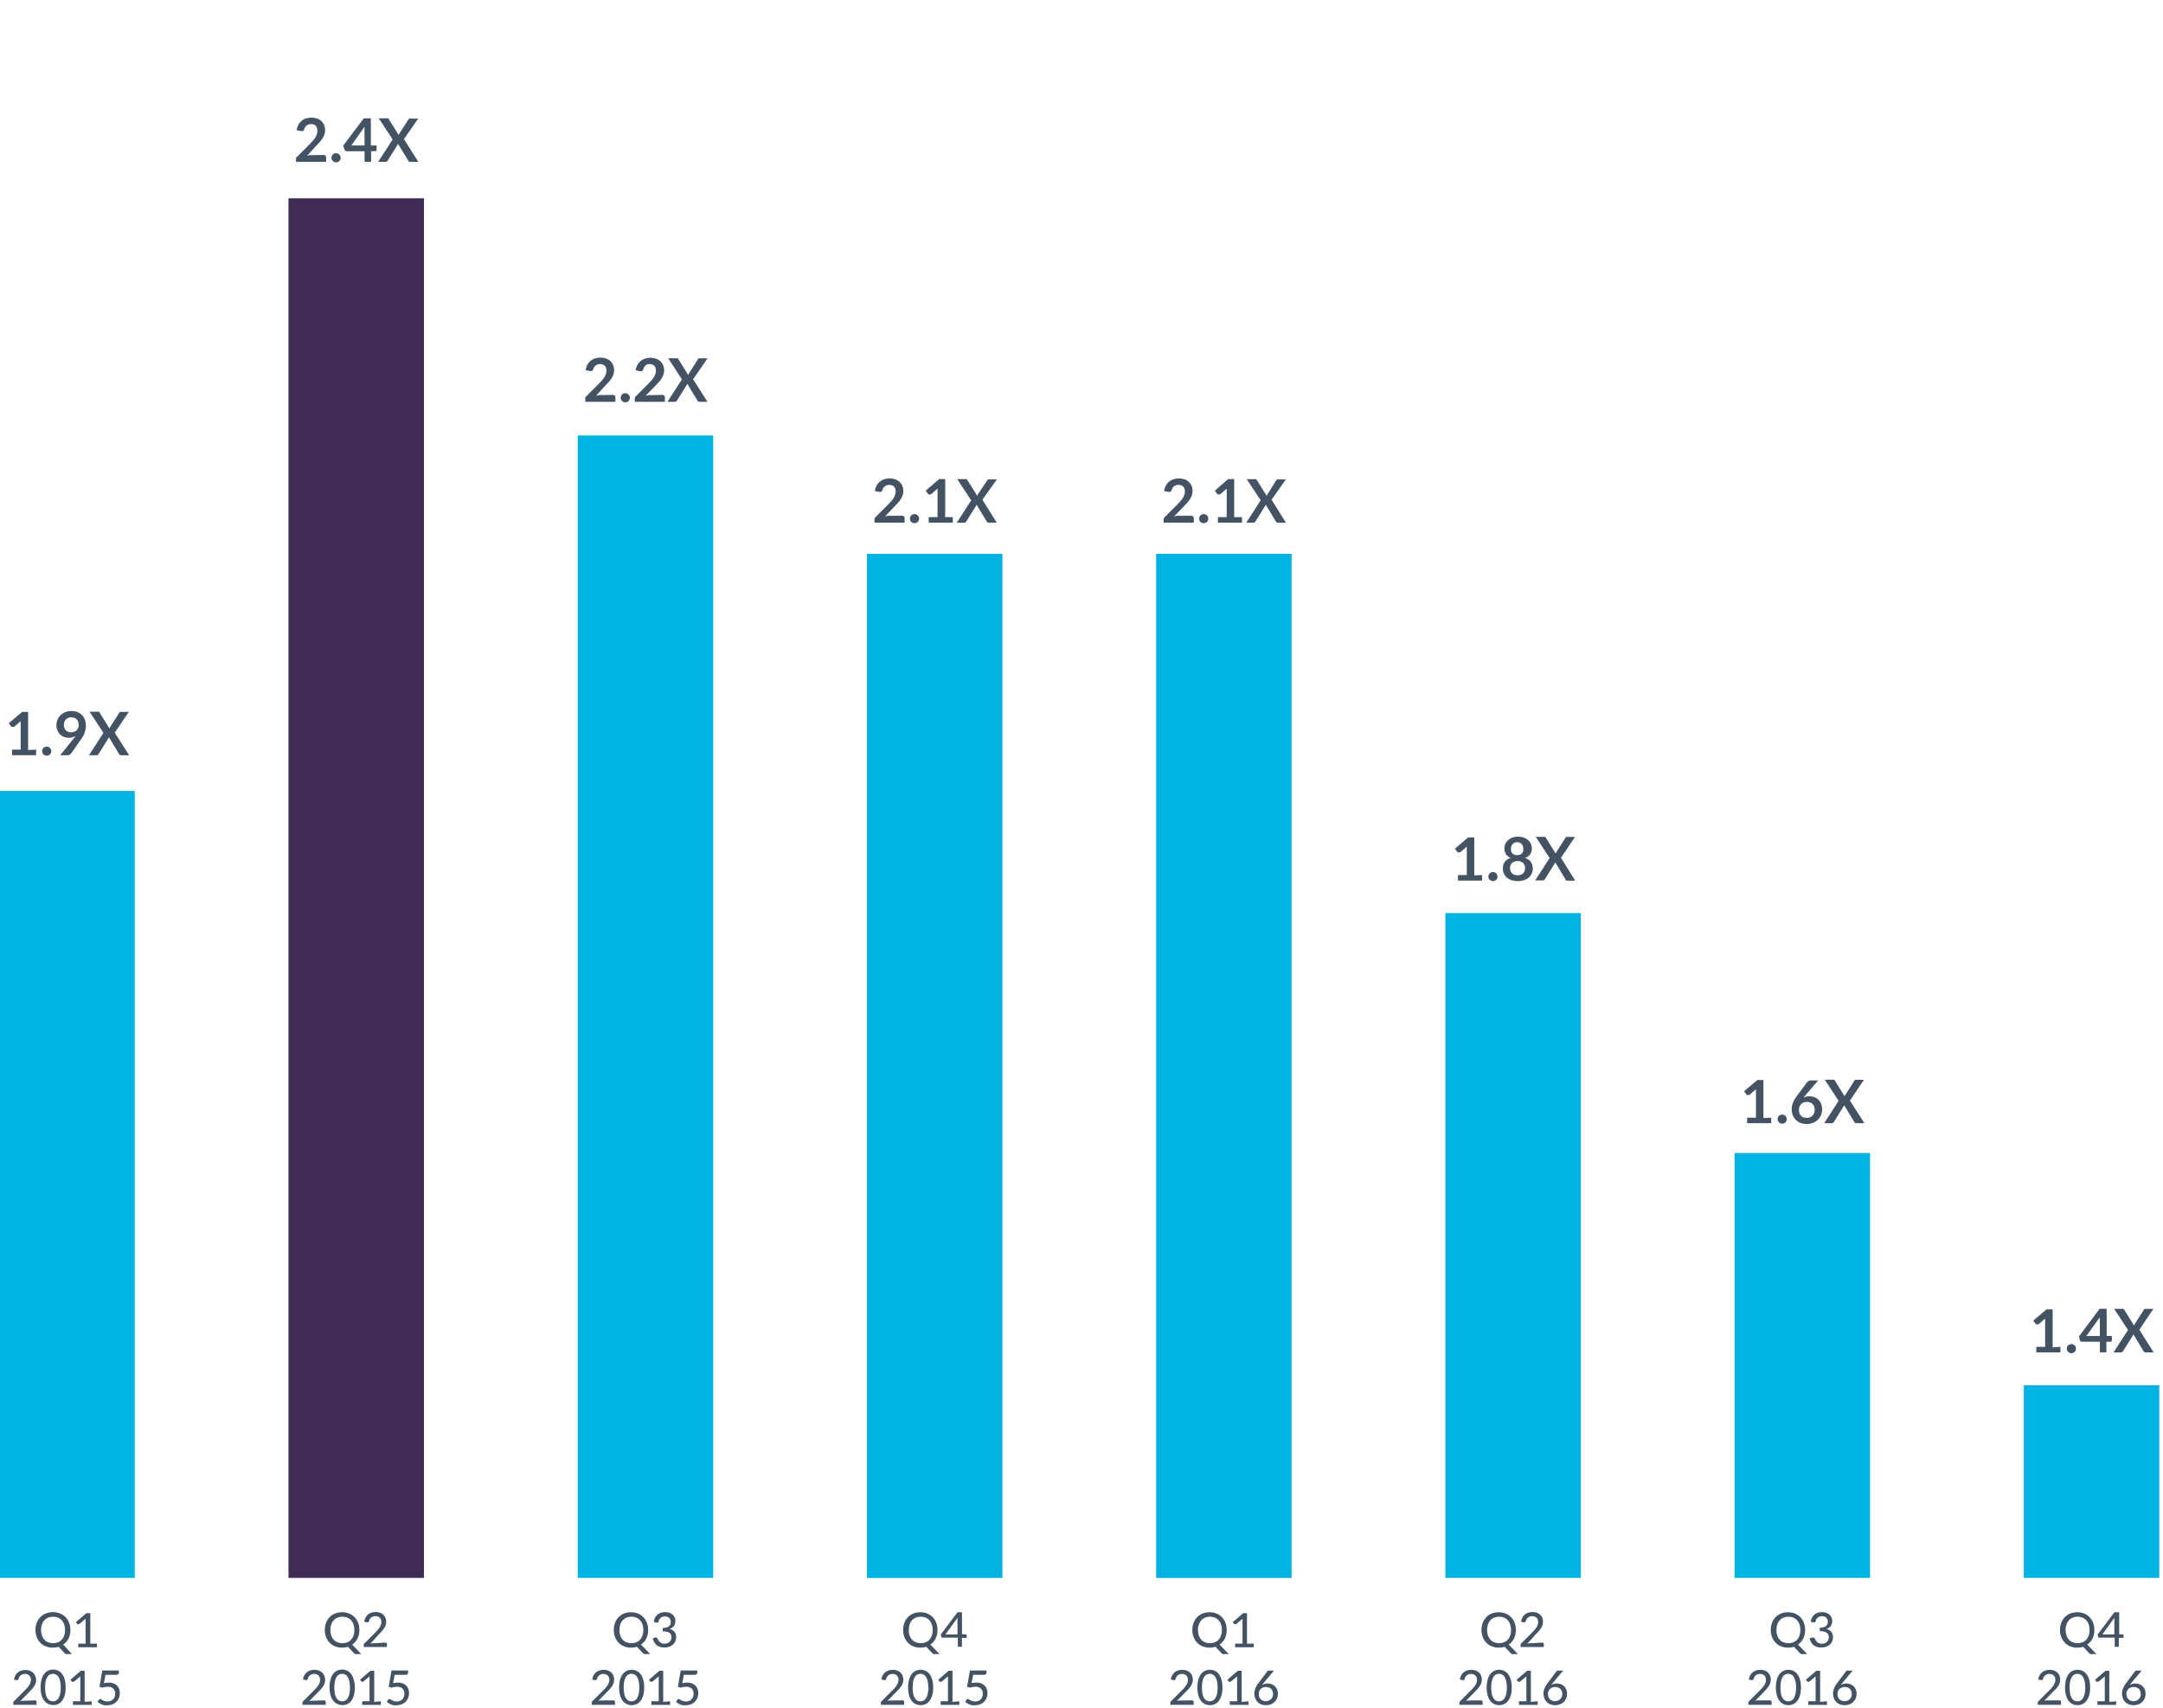 <svg id="CHART" xmlns="http://www.w3.org/2000/svg" width="359.28" height="283.64" viewBox="0 0 359.28 283.64">
  <title>chart5</title>
  <g>
    <path d="M108,274.73h-.7a.83.83,0,0,1-.28,0,.55.55,0,0,1-.22-.15l-1-1.06a3.07,3.07,0,0,1-1,.14,3,3,0,0,1-1.16-.22,2.59,2.59,0,0,1-.9-.61,2.76,2.76,0,0,1-.58-.93,3.45,3.45,0,0,1,0-2.36,2.76,2.76,0,0,1,.58-.93,2.63,2.63,0,0,1,.9-.61,3.21,3.21,0,0,1,2.33,0,2.65,2.65,0,0,1,.9.61,2.72,2.72,0,0,1,.58.93,3.28,3.28,0,0,1,.21,1.18,3.44,3.44,0,0,1-.08.76,3.1,3.1,0,0,1-.23.67,2.62,2.62,0,0,1-.88,1Zm-5.11-4a2.81,2.81,0,0,0,.14.92,2,2,0,0,0,.4.69,1.71,1.71,0,0,0,.63.43,2.3,2.3,0,0,0,1.64,0,1.69,1.69,0,0,0,.62-.43,2,2,0,0,0,.4-.69,3.1,3.1,0,0,0,0-1.84,2,2,0,0,0-.4-.69,1.73,1.73,0,0,0-.62-.44,2.27,2.27,0,0,0-1.64,0,1.76,1.76,0,0,0-.63.44,1.94,1.94,0,0,0-.4.69,2.82,2.82,0,0,0-.11.88Z" style="fill: #435363"/>
    <path d="M108.59,269.38a2.14,2.14,0,0,1,.22-.7,1.67,1.67,0,0,1,1-.82,2.24,2.24,0,0,1,.69-.1,2.12,2.12,0,0,1,.68.11,1.58,1.58,0,0,1,.53.3,1.36,1.36,0,0,1,.35.47,1.43,1.43,0,0,1,.12.6,1.6,1.6,0,0,1-.07.49,1.19,1.19,0,0,1-.19.37,1.14,1.14,0,0,1-.31.27,1.87,1.87,0,0,1-.4.18,1.56,1.56,0,0,1,.82.49,1.34,1.34,0,0,1,.28.87,1.68,1.68,0,0,1-.15.73,1.6,1.6,0,0,1-.42.54,1.89,1.89,0,0,1-.61.34,2.33,2.33,0,0,1-.75.12,2.43,2.43,0,0,1-.78-.11,1.63,1.63,0,0,1-.55-.31,1.7,1.7,0,0,1-.38-.48,3.45,3.45,0,0,1-.25-.61l.34-.14a.44.44,0,0,1,.26,0,.24.24,0,0,1,.18.14l.14.27a1.2,1.2,0,0,0,.21.28,1.11,1.11,0,0,0,.33.23,1.18,1.18,0,0,0,.5.09,1.26,1.26,0,0,0,.5-.09,1.09,1.09,0,0,0,.36-.24,1,1,0,0,0,.29-.69,1.45,1.45,0,0,0-.06-.41.67.67,0,0,0-.21-.32,1.14,1.14,0,0,0-.44-.21,2.85,2.85,0,0,0-.73-.08v-.57a2.42,2.42,0,0,0,.62-.08,1.13,1.13,0,0,0,.41-.2.75.75,0,0,0,.23-.3,1.06,1.06,0,0,0,.07-.39,1.09,1.09,0,0,0-.07-.41.8.8,0,0,0-.2-.29.85.85,0,0,0-.31-.18,1.23,1.23,0,0,0-.39-.06,1.19,1.19,0,0,0-.38.06,1,1,0,0,0-.54.43,1.06,1.06,0,0,0-.13.32.38.38,0,0,1-.14.2.35.35,0,0,1-.25,0Z" style="fill: #435363"/>
    <path d="M101.88,282.42a.25.25,0,0,1,.27.27v.47H98.29v-.27a.51.51,0,0,1,0-.17.41.41,0,0,1,.11-.16l1.82-1.82q.23-.23.41-.44a3.08,3.08,0,0,0,.31-.42,2,2,0,0,0,.2-.43,1.52,1.52,0,0,0,.07-.46,1.08,1.08,0,0,0-.08-.42.84.84,0,0,0-.21-.3.86.86,0,0,0-.31-.18,1.22,1.22,0,0,0-.39-.06,1.17,1.17,0,0,0-.38.06,1,1,0,0,0-.54.43,1.07,1.07,0,0,0-.13.32.38.38,0,0,1-.14.2.36.36,0,0,1-.25,0l-.41-.07a2.07,2.07,0,0,1,.22-.7,1.67,1.67,0,0,1,1-.82,2.25,2.25,0,0,1,.69-.1,2.11,2.11,0,0,1,.69.11,1.59,1.59,0,0,1,.55.32,1.47,1.47,0,0,1,.36.51,1.65,1.65,0,0,1,.13.67,1.82,1.82,0,0,1-.09.59,2.32,2.32,0,0,1-.26.52,3.81,3.81,0,0,1-.38.48l-.45.47-1.46,1.49.34-.07H100Z" style="fill: #435363"/>
    <path d="M107,280.29a4.66,4.66,0,0,1-.16,1.3,2.71,2.71,0,0,1-.44.91,1.79,1.79,0,0,1-.66.54,2,2,0,0,1-1.64,0,1.77,1.77,0,0,1-.66-.54,2.71,2.71,0,0,1-.44-.91,5.39,5.39,0,0,1,0-2.61,2.71,2.71,0,0,1,.44-.92,1.77,1.77,0,0,1,.66-.54,2,2,0,0,1,1.64,0,1.79,1.79,0,0,1,.66.54,2.71,2.71,0,0,1,.44.92A4.68,4.68,0,0,1,107,280.29Zm-.81,0a4.7,4.7,0,0,0-.11-1.08,2.2,2.2,0,0,0-.28-.7,1.06,1.06,0,0,0-.41-.38,1.1,1.1,0,0,0-1,0,1.06,1.06,0,0,0-.41.38,2.17,2.17,0,0,0-.28.7,5.7,5.7,0,0,0,0,2.17,2.14,2.14,0,0,0,.28.7,1.06,1.06,0,0,0,.41.38,1.1,1.1,0,0,0,1,0,1.06,1.06,0,0,0,.41-.38,2.17,2.17,0,0,0,.28-.7,4.7,4.7,0,0,0,.1-1.09Z" style="fill: #435363"/>
    <path d="M111.29,282.57v.6h-3.1v-.6h1.22v-4.13l-1,.83a.29.29,0,0,1-.11.06h-.2l-.06,0-.24-.34,1.72-1.48h.64v5.16Z" style="fill: #435363"/>
    <path d="M113.34,279.56a3.91,3.91,0,0,1,.8-.09,2.16,2.16,0,0,1,.79.13,1.66,1.66,0,0,1,.58.37,1.52,1.52,0,0,1,.35.55,2,2,0,0,1,.12.69,2.07,2.07,0,0,1-.16.83,1.88,1.88,0,0,1-.44.64,1.93,1.93,0,0,1-.66.41,2.34,2.34,0,0,1-.82.14,2.24,2.24,0,0,1-.49,0,2.53,2.53,0,0,1-.82-.34,2.38,2.38,0,0,1-.31-.24l.24-.34a.24.24,0,0,1,.2-.11.37.37,0,0,1,.19.06l.24.14a1.93,1.93,0,0,0,.33.14,1.5,1.5,0,0,0,.46.06,1.4,1.4,0,0,0,.53-.09,1.1,1.1,0,0,0,.4-.27,1.17,1.17,0,0,0,.25-.41,1.56,1.56,0,0,0,.09-.53,1.37,1.37,0,0,0-.08-.47,1,1,0,0,0-.61-.59,1.65,1.65,0,0,0-.53-.08,3,3,0,0,0-.9.15l-.49-.14.47-2.71h2.75v.34a.37.37,0,0,1-.11.27.49.49,0,0,1-.35.11h-1.78Z" style="fill: #435363"/>
  </g>
  <g>
    <path d="M101.78,65.59a.44.44,0,0,1,.32.11.39.39,0,0,1,.12.3v.74h-5v-.41a.74.74,0,0,1,0-.26.67.67,0,0,1,.17-.25l2.19-2.2a6.91,6.91,0,0,0,.49-.54,3.43,3.43,0,0,0,.36-.5,2.36,2.36,0,0,0,.22-.51,1.86,1.86,0,0,0,.08-.54,1.29,1.29,0,0,0-.08-.46.92.92,0,0,0-.21-.33.88.88,0,0,0-.33-.2,1.3,1.3,0,0,0-.43-.07,1.27,1.27,0,0,0-.41.06,1.1,1.1,0,0,0-.58.44,1.13,1.13,0,0,0-.15.33.55.55,0,0,1-.22.31.62.62,0,0,1-.39,0l-.65-.12a2.7,2.7,0,0,1,.29-.91,2.2,2.2,0,0,1,.54-.65,2.24,2.24,0,0,1,.74-.4,3,3,0,0,1,.9-.13,2.71,2.71,0,0,1,.91.15,2,2,0,0,1,.71.42,1.89,1.89,0,0,1,.46.65,2.1,2.1,0,0,1,.17.84,2.26,2.26,0,0,1-.12.74,3.09,3.09,0,0,1-.31.65,4.4,4.4,0,0,1-.46.6l-.56.59L99,65.73a3.58,3.58,0,0,1,.47-.11,2.75,2.75,0,0,1,.44,0Z" style="fill: #435363"/>
    <path d="M103.1,66.06a.77.77,0,0,1,.06-.29.72.72,0,0,1,.16-.24.76.76,0,0,1,.54-.22.74.74,0,0,1,.3.06.8.8,0,0,1,.24.16.72.72,0,0,1,.16.24.75.75,0,0,1-.16.83.76.76,0,0,1-.24.16.77.77,0,0,1-.3.06.79.79,0,0,1-.3-.06.72.72,0,0,1-.24-.16.74.74,0,0,1-.16-.24A.77.77,0,0,1,103.1,66.06Z" style="fill: #435363"/>
    <path d="M110,65.59a.44.44,0,0,1,.32.11.39.39,0,0,1,.12.3v.74h-5v-.41a.74.74,0,0,1,0-.26.67.67,0,0,1,.17-.25l2.19-2.2a6.91,6.91,0,0,0,.49-.54,3.43,3.43,0,0,0,.36-.5,2.36,2.36,0,0,0,.22-.51,1.86,1.86,0,0,0,.08-.54,1.29,1.29,0,0,0-.08-.46.92.92,0,0,0-.21-.33.88.88,0,0,0-.33-.2,1.3,1.3,0,0,0-.43-.07,1.27,1.27,0,0,0-.41.06A1.1,1.1,0,0,0,107,61a1.13,1.13,0,0,0-.15.33.55.55,0,0,1-.22.31.62.62,0,0,1-.39,0l-.65-.12a2.7,2.7,0,0,1,.29-.91,2.2,2.2,0,0,1,.54-.65,2.24,2.24,0,0,1,.74-.4,3,3,0,0,1,.9-.13,2.71,2.71,0,0,1,.91.15,2,2,0,0,1,.71.42,1.89,1.89,0,0,1,.46.65,2.1,2.1,0,0,1,.17.84,2.26,2.26,0,0,1-.12.74,3.09,3.09,0,0,1-.31.65,4.4,4.4,0,0,1-.46.6l-.56.59-1.63,1.67a3.58,3.58,0,0,1,.47-.11,2.75,2.75,0,0,1,.44,0Z" style="fill: #435363"/>
    <path d="M117.52,66.74h-1.34a.33.33,0,0,1-.22-.07.55.55,0,0,1-.13-.16l-1.67-2.77a1,1,0,0,1-.1.21l-1.6,2.56a1,1,0,0,1-.14.16.29.29,0,0,1-.2.07h-1.25l2.4-3.72L111,59.51h1.34a.4.4,0,0,1,.2,0,.37.37,0,0,1,.12.12l1.65,2.65a2.08,2.08,0,0,1,.12-.25l1.51-2.37a.41.41,0,0,1,.12-.14.28.28,0,0,1,.17,0h1.29L115.13,63Z" style="fill: #435363"/>
  </g>
  <g>
    <path d="M60,274.73h-.7a.83.83,0,0,1-.28,0,.55.55,0,0,1-.22-.15l-1-1.06a3.07,3.07,0,0,1-1,.14,3,3,0,0,1-1.16-.22,2.59,2.59,0,0,1-.9-.61,2.76,2.76,0,0,1-.58-.93,3.45,3.45,0,0,1,0-2.36,2.76,2.76,0,0,1,.58-.93,2.63,2.63,0,0,1,.9-.61A3.21,3.21,0,0,1,58,268a2.65,2.65,0,0,1,.9.61,2.72,2.72,0,0,1,.58.93,3.28,3.28,0,0,1,.21,1.18,3.44,3.44,0,0,1-.08.76,3.1,3.1,0,0,1-.23.67,2.62,2.62,0,0,1-.88,1Zm-5.11-4a2.81,2.81,0,0,0,.14.92,2,2,0,0,0,.4.69,1.71,1.71,0,0,0,.63.43,2.3,2.3,0,0,0,1.64,0,1.69,1.69,0,0,0,.62-.43,2,2,0,0,0,.4-.69,3.1,3.1,0,0,0,0-1.84,2,2,0,0,0-.4-.69,1.73,1.73,0,0,0-.62-.44,2.27,2.27,0,0,0-1.64,0,1.76,1.76,0,0,0-.63.44,1.94,1.94,0,0,0-.4.69,2.82,2.82,0,0,0-.15.88Z" style="fill: #435363"/>
    <path d="M64,272.82a.25.25,0,0,1,.27.27v.47H60.42v-.27a.51.51,0,0,1,0-.17.41.41,0,0,1,.11-.16l1.82-1.82q.23-.23.41-.44a3.08,3.08,0,0,0,.31-.42,2,2,0,0,0,.2-.43,1.52,1.52,0,0,0,.07-.46,1.08,1.08,0,0,0-.08-.42.84.84,0,0,0-.21-.3.86.86,0,0,0-.31-.18,1.22,1.22,0,0,0-.39-.06,1.17,1.17,0,0,0-.38.06,1,1,0,0,0-.54.43,1.07,1.07,0,0,0-.13.32.38.38,0,0,1-.14.2.36.36,0,0,1-.25,0l-.41-.07a2.07,2.07,0,0,1,.22-.7,1.67,1.67,0,0,1,1-.82,2.25,2.25,0,0,1,.69-.1,2.11,2.11,0,0,1,.69.11,1.59,1.59,0,0,1,.55.32,1.47,1.47,0,0,1,.36.51,1.65,1.65,0,0,1,.13.67,1.82,1.82,0,0,1-.09.59,2.32,2.32,0,0,1-.26.52,3.81,3.81,0,0,1-.38.48l-.45.47L61.53,273l.34-.07h.32Z" style="fill: #435363"/>
    <path d="M53.83,282.42a.25.25,0,0,1,.27.27v.47H50.25v-.27a.51.51,0,0,1,0-.17.41.41,0,0,1,.11-.16l1.82-1.82q.23-.23.41-.44a3.08,3.08,0,0,0,.31-.42,2,2,0,0,0,.2-.43,1.52,1.52,0,0,0,.07-.46,1.08,1.08,0,0,0-.08-.42.84.84,0,0,0-.21-.3.86.86,0,0,0-.31-.18,1.22,1.22,0,0,0-.39-.06,1.17,1.17,0,0,0-.38.06,1,1,0,0,0-.54.43,1.07,1.07,0,0,0-.13.32.38.38,0,0,1-.14.2.36.36,0,0,1-.25,0l-.41-.07a2.07,2.07,0,0,1,.22-.7,1.67,1.67,0,0,1,1-.82,2.25,2.25,0,0,1,.69-.1,2.11,2.11,0,0,1,.69.11,1.59,1.59,0,0,1,.55.32,1.47,1.47,0,0,1,.36.51A1.65,1.65,0,0,1,54,279a1.82,1.82,0,0,1-.09.59,2.32,2.32,0,0,1-.26.52,3.81,3.81,0,0,1-.38.48l-.45.47-1.46,1.49.34-.07H52Z" style="fill: #435363"/>
    <path d="M58.94,280.29a4.66,4.66,0,0,1-.16,1.3,2.71,2.71,0,0,1-.44.91,1.79,1.79,0,0,1-.66.54A2,2,0,0,1,56,283a1.77,1.77,0,0,1-.66-.54,2.71,2.71,0,0,1-.44-.91,5.39,5.39,0,0,1,0-2.61,2.71,2.71,0,0,1,.44-.92,1.77,1.77,0,0,1,.66-.54,2,2,0,0,1,1.64,0,1.79,1.79,0,0,1,.66.54,2.71,2.71,0,0,1,.44.92A4.68,4.68,0,0,1,58.94,280.29Zm-.81,0a4.7,4.7,0,0,0-.11-1.08,2.2,2.2,0,0,0-.28-.7,1.06,1.06,0,0,0-.41-.38,1.1,1.1,0,0,0-1,0,1.06,1.06,0,0,0-.41.38,2.17,2.17,0,0,0-.28.7,5.7,5.7,0,0,0,0,2.17,2.14,2.14,0,0,0,.28.7,1.06,1.06,0,0,0,.41.38,1.1,1.1,0,0,0,1,0,1.06,1.06,0,0,0,.41-.38,2.17,2.17,0,0,0,.28-.7A4.7,4.7,0,0,0,58.13,280.29Z" style="fill: #435363"/>
    <path d="M63.26,282.57v.6h-3.1v-.6h1.22v-4.13l-1,.83a.29.29,0,0,1-.11.06H60.1l-.06,0-.24-.34,1.72-1.48h.64v5.16Z" style="fill: #435363"/>
    <path d="M65.3,279.56a3.91,3.91,0,0,1,.8-.09,2.16,2.16,0,0,1,.79.13,1.66,1.66,0,0,1,.58.37,1.52,1.52,0,0,1,.35.55,2,2,0,0,1,.12.69,2.07,2.07,0,0,1-.16.83,1.88,1.88,0,0,1-.44.64,1.93,1.93,0,0,1-.66.41,2.34,2.34,0,0,1-.82.14,2.24,2.24,0,0,1-.49,0,2.53,2.53,0,0,1-.82-.34,2.38,2.38,0,0,1-.31-.24l.24-.34a.24.24,0,0,1,.2-.11.37.37,0,0,1,.19.06l.24.14a1.93,1.93,0,0,0,.33.14,1.5,1.5,0,0,0,.46.06,1.4,1.4,0,0,0,.53-.09,1.1,1.1,0,0,0,.4-.27,1.17,1.17,0,0,0,.25-.41,1.56,1.56,0,0,0,.09-.53,1.37,1.37,0,0,0-.08-.47,1,1,0,0,0-.61-.59,1.65,1.65,0,0,0-.53-.08,3,3,0,0,0-.9.15l-.49-.14.47-2.71h2.75v.34a.37.37,0,0,1-.11.27.49.49,0,0,1-.35.11H65.55Z" style="fill: #435363"/>
  </g>
  <g>
    <path d="M53.73,25.73a.44.44,0,0,1,.32.11.39.39,0,0,1,.12.3v.74h-5v-.41a.74.74,0,0,1,0-.26.67.67,0,0,1,.21-.2l2.19-2.2a6.92,6.92,0,0,0,.49-.54,3.43,3.43,0,0,0,.36-.5,2.36,2.36,0,0,0,.22-.51,1.86,1.86,0,0,0,.08-.54,1.29,1.29,0,0,0-.08-.46.92.92,0,0,0-.2-.38.88.88,0,0,0-.33-.2,1.3,1.3,0,0,0-.43-.07,1.27,1.27,0,0,0-.41.06,1.1,1.1,0,0,0-.58.44,1.13,1.13,0,0,0-.15.33.55.55,0,0,1-.22.31.62.62,0,0,1-.39,0l-.65-.12a2.7,2.7,0,0,1,.29-.91,2.2,2.2,0,0,1,.54-.65,2.24,2.24,0,0,1,.74-.4,3,3,0,0,1,.9-.13,2.71,2.71,0,0,1,.91.15,2,2,0,0,1,.71.42,1.89,1.89,0,0,1,.46.65,2.1,2.1,0,0,1,.17.84,2.26,2.26,0,0,1-.12.74,3.09,3.09,0,0,1-.31.65,4.4,4.4,0,0,1-.46.6l-.56.59L51,25.88a3.58,3.58,0,0,1,.47-.11,2.75,2.75,0,0,1,.44,0Z" style="fill: #435363"/>
    <path d="M55.06,26.2a.77.77,0,0,1,.06-.29.72.72,0,0,1,.16-.24.76.76,0,0,1,.54-.22.74.74,0,0,1,.3.06.8.8,0,0,1,.24.16.72.72,0,0,1,.16.24.75.75,0,0,1-.16.83.76.76,0,0,1-.24.16.77.77,0,0,1-.3.06.79.79,0,0,1-.3-.06.72.72,0,0,1-.24-.16.74.74,0,0,1-.16-.24A.77.77,0,0,1,55.06,26.2Z" style="fill: #435363"/>
    <path d="M62.55,24.16v.71a.25.25,0,0,1-.06.17.23.23,0,0,1-.19.07h-.66v1.77H60.56V25.12h-3a.34.34,0,0,1-.22-.11.33.33,0,0,1-.12-.19L57,24.2l3.43-4.55h1.17v4.51Zm-2,0V21.79a6.81,6.81,0,0,1,0-.74l-2.19,3.11Z" style="fill: #435363"/>
    <path d="M69.48,26.88H68.14a.33.33,0,0,1-.22-.07.55.55,0,0,1-.13-.16l-1.68-2.77a1,1,0,0,1-.1.21l-1.6,2.56a1,1,0,0,1-.14.16.29.29,0,0,1-.2.07H62.82l2.4-3.72-2.31-3.51h1.34a.4.4,0,0,1,.2,0,.37.37,0,0,1,.12.12l1.65,2.65a2.08,2.08,0,0,1,.12-.25l1.51-2.33A.41.41,0,0,1,68,19.7a.28.28,0,0,1,.17,0h1.29l-2.36,3.41Z" style="fill: #435363"/>
  </g>
  <g>
    <path d="M11.94,274.73h-.7a.83.83,0,0,1-.28,0,.55.55,0,0,1-.22-.15l-1-1.06a3.07,3.07,0,0,1-1,.14,3,3,0,0,1-1.16-.22,2.59,2.59,0,0,1-.9-.61,2.76,2.76,0,0,1-.58-.93,3.45,3.45,0,0,1,0-2.36,2.76,2.76,0,0,1,.58-.93,2.63,2.63,0,0,1,.9-.61A3.21,3.21,0,0,1,10,268a2.65,2.65,0,0,1,.9.61,2.72,2.72,0,0,1,.58.93,3.28,3.28,0,0,1,.21,1.18,3.44,3.44,0,0,1-.08.76,3.1,3.1,0,0,1-.23.67,2.62,2.62,0,0,1-.88,1Zm-5.11-4a2.81,2.81,0,0,0,.14.92,2,2,0,0,0,.4.69,1.71,1.71,0,0,0,.63.43,2.3,2.3,0,0,0,1.64,0,1.69,1.69,0,0,0,.62-.43,2,2,0,0,0,.4-.69,3.1,3.1,0,0,0,0-1.84,2,2,0,0,0-.4-.69,1.73,1.73,0,0,0-.62-.44,2.27,2.27,0,0,0-1.64,0,1.76,1.76,0,0,0-.63.44,1.94,1.94,0,0,0-.4.69,2.82,2.82,0,0,0-.14.88Z" style="fill: #435363"/>
    <path d="M16.11,273v.6H13V273h1.22v-4.13l-1,.83a.29.29,0,0,1-.11.06h-.2l-.06,0-.24-.34,1.72-1.48H15V273Z" style="fill: #435363"/>
    <path d="M5.8,282.42a.25.25,0,0,1,.27.27v.47H2.21v-.27a.51.51,0,0,1,0-.17.41.41,0,0,1,.11-.16l1.82-1.82q.23-.23.41-.44a3.08,3.08,0,0,0,.31-.42,2,2,0,0,0,.2-.43,1.52,1.52,0,0,0,.07-.46,1.08,1.08,0,0,0-.08-.42.84.84,0,0,0-.21-.3.86.86,0,0,0-.31-.18,1.22,1.22,0,0,0-.39-.06,1.17,1.17,0,0,0-.38.06,1,1,0,0,0-.54.43,1.07,1.07,0,0,0-.13.32.38.38,0,0,1-.14.2.36.36,0,0,1-.25,0L2.32,279a2.07,2.07,0,0,1,.22-.7,1.67,1.67,0,0,1,1-.82,2.25,2.25,0,0,1,.69-.1,2.11,2.11,0,0,1,.69.11,1.59,1.59,0,0,1,.55.32,1.47,1.47,0,0,1,.36.51A1.65,1.65,0,0,1,6,279a1.82,1.82,0,0,1-.09.59,2.32,2.32,0,0,1-.26.52,3.81,3.81,0,0,1-.38.48l-.45.47-1.46,1.49.34-.07H4Z" style="fill: #435363"/>
    <path d="M10.9,280.29a4.66,4.66,0,0,1-.16,1.3,2.71,2.71,0,0,1-.44.91,1.79,1.79,0,0,1-.66.54A2,2,0,0,1,8,283a1.77,1.77,0,0,1-.66-.54,2.71,2.71,0,0,1-.44-.91,5.39,5.39,0,0,1,0-2.61,2.71,2.71,0,0,1,.44-.92,1.77,1.77,0,0,1,.66-.54,2,2,0,0,1,1.64,0,1.79,1.79,0,0,1,.66.54,2.71,2.71,0,0,1,.44.92A4.68,4.68,0,0,1,10.9,280.29Zm-.81,0a4.7,4.7,0,0,0-.11-1.08,2.2,2.2,0,0,0-.28-.7,1.06,1.06,0,0,0-.41-.38,1.1,1.1,0,0,0-1,0,1.06,1.06,0,0,0-.41.38,2.17,2.17,0,0,0-.28.7,5.7,5.7,0,0,0,0,2.17,2.14,2.14,0,0,0,.28.7,1.06,1.06,0,0,0,.41.38,1.1,1.1,0,0,0,1,0,1.06,1.06,0,0,0,.41-.38,2.17,2.17,0,0,0,.28-.7A4.7,4.7,0,0,0,10.09,280.29Z" style="fill: #435363"/>
    <path d="M15.22,282.57v.6h-3.1v-.6h1.22v-4.13l-1,.83a.29.29,0,0,1-.11.06H12l-.06,0-.24-.34,1.72-1.48h.64v5.16Z" style="fill: #435363"/>
    <path d="M17.26,279.56a3.91,3.91,0,0,1,.8-.09,2.16,2.16,0,0,1,.79.13,1.66,1.66,0,0,1,.58.37,1.52,1.52,0,0,1,.35.55,2,2,0,0,1,.12.69,2.07,2.07,0,0,1-.16.83,1.88,1.88,0,0,1-.44.64,1.93,1.93,0,0,1-.66.41,2.34,2.34,0,0,1-.82.14,2.24,2.24,0,0,1-.49,0,2.53,2.53,0,0,1-.82-.34,2.38,2.38,0,0,1-.31-.24l.24-.34a.24.24,0,0,1,.2-.11.37.37,0,0,1,.19.06l.24.14a1.93,1.93,0,0,0,.33.14,1.5,1.5,0,0,0,.46.06,1.4,1.4,0,0,0,.53-.09,1.1,1.1,0,0,0,.4-.27,1.17,1.17,0,0,0,.25-.41,1.56,1.56,0,0,0,.09-.53,1.37,1.37,0,0,0-.08-.47,1,1,0,0,0-.61-.59,1.65,1.65,0,0,0-.53-.08,3,3,0,0,0-.9.15l-.49-.14.47-2.71h2.75v.34a.37.37,0,0,1-.11.27.49.49,0,0,1-.35.11H17.51Z" style="fill: #435363"/>
  </g>
  <g>
    <path d="M6,124.51v.92H2v-.92H3.43v-4.73l-1,.87a.43.43,0,0,1-.18.09.41.41,0,0,1-.17,0l-.14,0a.3.3,0,0,1-.09-.08l-.39-.54,2.21-1.87h1v6.32Z" style="fill: #435363"/>
    <path d="M7,124.76a.77.77,0,0,1,.06-.29.72.72,0,0,1,.16-.24.76.76,0,0,1,.54-.22.74.74,0,0,1,.3.06.8.8,0,0,1,.24.16.72.72,0,0,1,.16.24.75.75,0,0,1-.16.83.76.76,0,0,1-.24.16.77.77,0,0,1-.3.06.79.79,0,0,1-.3-.06.72.72,0,0,1-.24-.16.74.74,0,0,1-.16-.24A.77.77,0,0,1,7,124.76Z" style="fill: #435363"/>
    <path d="M12.26,122.63l.16-.21.15-.2a2,2,0,0,1-.55.24,2.34,2.34,0,0,1-.63.08,2.16,2.16,0,0,1-.73-.13A1.84,1.84,0,0,1,10,122a2,2,0,0,1-.45-.65,2.22,2.22,0,0,1-.17-.91,2.3,2.3,0,0,1,.69-1.66,2.37,2.37,0,0,1,.78-.5,2.65,2.65,0,0,1,1-.18,2.68,2.68,0,0,1,1,.17,2.11,2.11,0,0,1,1.24,1.25,2.69,2.69,0,0,1,.17,1,3.39,3.39,0,0,1-.06.63,3.5,3.5,0,0,1-.16.58,3.86,3.86,0,0,1-.25.54,6.19,6.19,0,0,1-.33.53l-1.66,2.36a.66.66,0,0,1-.25.2.87.87,0,0,1-.38.08H10Zm-1.64-2.25a1.26,1.26,0,0,0,.31.92,1.19,1.19,0,0,0,.89.32,1.41,1.41,0,0,0,.53-.09,1.14,1.14,0,0,0,.4-.26,1.1,1.1,0,0,0,.24-.39,1.39,1.39,0,0,0,.08-.48,1.45,1.45,0,0,0-.09-.53,1.08,1.08,0,0,0-.26-.39,1.12,1.12,0,0,0-.39-.25,1.41,1.41,0,0,0-.5-.08,1.3,1.3,0,0,0-.5.09,1.1,1.1,0,0,0-.63.65A1.41,1.41,0,0,0,10.62,120.38Z" style="fill: #435363"/>
    <path d="M21.45,125.44H20.11a.33.33,0,0,1-.22-.07.55.55,0,0,1-.13-.16l-1.67-2.77a1,1,0,0,1-.1.21l-1.6,2.56a1,1,0,0,1-.14.16.29.29,0,0,1-.2.07H14.78l2.4-3.72-2.31-3.51h1.34a.4.4,0,0,1,.2,0,.37.37,0,0,1,.12.12L18.18,121a2.08,2.08,0,0,1,.12-.25l1.51-2.37a.41.41,0,0,1,.12-.14.28.28,0,0,1,.17,0h1.29l-2.33,3.46Z" style="fill: #435363"/>
  </g>
  <g>
    <path d="M156.06,274.73h-.7a.83.83,0,0,1-.28,0,.55.55,0,0,1-.22-.15l-1-1.06a3.07,3.07,0,0,1-1,.14,3,3,0,0,1-1.16-.22,2.59,2.59,0,0,1-.9-.61,2.76,2.76,0,0,1-.58-.93,3.45,3.45,0,0,1,0-2.36,2.76,2.76,0,0,1,.58-.93,2.63,2.63,0,0,1,.9-.61,3.21,3.21,0,0,1,2.33,0,2.65,2.65,0,0,1,.9.61,2.72,2.72,0,0,1,.58.93,3.28,3.28,0,0,1,.21,1.18,3.44,3.44,0,0,1-.08.76,3.1,3.1,0,0,1-.23.67,2.62,2.62,0,0,1-.88,1Zm-5.11-4a2.81,2.81,0,0,0,.14.92,2,2,0,0,0,.4.69,1.71,1.71,0,0,0,.63.43,2.3,2.3,0,0,0,1.64,0,1.69,1.69,0,0,0,.62-.43,2,2,0,0,0,.4-.69,3.1,3.1,0,0,0,0-1.84,2,2,0,0,0-.4-.69,1.73,1.73,0,0,0-.62-.44,2.27,2.27,0,0,0-1.64,0,1.76,1.76,0,0,0-.63.44,1.94,1.94,0,0,0-.4.69,2.82,2.82,0,0,0-.11.88Z" style="fill: #435363"/>
    <path d="M160.56,271.47v.45a.08.08,0,1,1-.12.12h-.66v1.48h-.68V272h-2.52a.22.22,0,0,1-.15,0,.24.24,0,0,1-.08-.13l-.08-.4,2.78-3.69h.74v3.65Zm-1.52,0v-2.76l-2,2.76Z" style="fill: #435363"/>
    <path d="M149.91,282.42a.25.25,0,0,1,.27.27v.47h-3.86v-.27a.51.51,0,0,1,0-.17.41.41,0,0,1,.11-.16l1.82-1.82q.23-.23.41-.44a3.08,3.08,0,0,0,.31-.42,2,2,0,0,0,.2-.43,1.52,1.52,0,0,0,.07-.46,1.08,1.08,0,0,0-.08-.42.84.84,0,0,0-.21-.3.86.86,0,0,0-.31-.18,1.22,1.22,0,0,0-.39-.06,1.17,1.17,0,0,0-.38.06,1,1,0,0,0-.54.43,1.07,1.07,0,0,0-.13.32.38.38,0,0,1-.14.2.36.36,0,0,1-.25,0l-.41-.07a2.07,2.07,0,0,1,.22-.7,1.67,1.67,0,0,1,1-.82,2.25,2.25,0,0,1,.69-.1,2.11,2.11,0,0,1,.69.11,1.59,1.59,0,0,1,.55.32,1.47,1.47,0,0,1,.36.51,1.65,1.65,0,0,1,.13.67,1.82,1.82,0,0,1-.09.59,2.32,2.32,0,0,1-.26.52,3.81,3.81,0,0,1-.38.48l-.45.47-1.46,1.49.34-.07h.32Z" style="fill: #435363"/>
    <path d="M155,280.29a4.66,4.66,0,0,1-.16,1.3,2.71,2.71,0,0,1-.44.91,1.79,1.79,0,0,1-.66.54,2,2,0,0,1-1.64,0,1.77,1.77,0,0,1-.66-.54,2.71,2.71,0,0,1-.44-.91,5.39,5.39,0,0,1,0-2.61,2.71,2.71,0,0,1,.44-.92,1.77,1.77,0,0,1,.66-.54,2,2,0,0,1,1.64,0,1.79,1.79,0,0,1,.66.54,2.71,2.71,0,0,1,.44.92A4.68,4.68,0,0,1,155,280.29Zm-.81,0a4.7,4.7,0,0,0-.11-1.08,2.2,2.2,0,0,0-.28-.7,1.06,1.06,0,0,0-.41-.38,1.1,1.1,0,0,0-1,0,1.06,1.06,0,0,0-.41.38,2.17,2.17,0,0,0-.28.7,5.7,5.7,0,0,0,0,2.17,2.14,2.14,0,0,0,.28.7,1.06,1.06,0,0,0,.41.38,1.1,1.1,0,0,0,1,0,1.06,1.06,0,0,0,.41-.38,2.17,2.17,0,0,0,.28-.7,4.7,4.7,0,0,0,.15-1.09Z" style="fill: #435363"/>
    <path d="M159.34,282.57v.6h-3.1v-.6h1.22v-4.13l-1,.83a.29.29,0,0,1-.11.06h-.2l-.06,0-.24-.34,1.72-1.48h.64v5.16Z" style="fill: #435363"/>
    <path d="M161.38,279.56a3.91,3.91,0,0,1,.8-.09,2.16,2.16,0,0,1,.79.13,1.66,1.66,0,0,1,.58.37,1.52,1.52,0,0,1,.35.55,2,2,0,0,1,.12.69,2.07,2.07,0,0,1-.16.83,1.88,1.88,0,0,1-.44.64,1.93,1.93,0,0,1-.66.41,2.34,2.34,0,0,1-.82.14,2.24,2.24,0,0,1-.49,0,2.53,2.53,0,0,1-.82-.34,2.38,2.38,0,0,1-.31-.24l.24-.34a.24.24,0,0,1,.2-.11.37.37,0,0,1,.19.06l.24.14a1.93,1.93,0,0,0,.33.14,1.5,1.5,0,0,0,.46.06,1.4,1.4,0,0,0,.53-.09,1.1,1.1,0,0,0,.4-.27,1.17,1.17,0,0,0,.25-.41,1.56,1.56,0,0,0,.09-.53,1.37,1.37,0,0,0-.08-.47,1,1,0,0,0-.61-.59,1.65,1.65,0,0,0-.53-.08,3,3,0,0,0-.9.15l-.49-.14.47-2.71h2.75v.34a.37.37,0,0,1-.11.27.49.49,0,0,1-.35.11h-1.75Z" style="fill: #435363"/>
  </g>
  <g>
    <path d="M149.82,85.66a.44.44,0,0,1,.32.11.39.39,0,0,1,.12.3v.74h-5V86.4a.74.74,0,0,1,0-.26.67.67,0,0,1,.17-.25l2.19-2.2a6.92,6.92,0,0,0,.49-.54,3.43,3.43,0,0,0,.36-.5,2.36,2.36,0,0,0,.22-.51,1.86,1.86,0,0,0,.08-.54,1.29,1.29,0,0,0-.08-.46.92.92,0,0,0-.21-.33.88.88,0,0,0-.33-.2,1.3,1.3,0,0,0-.43-.07,1.27,1.27,0,0,0-.41.06,1.1,1.1,0,0,0-.58.44,1.13,1.13,0,0,0-.15.33.55.55,0,0,1-.22.31.62.62,0,0,1-.39,0l-.65-.12a2.7,2.7,0,0,1,.29-.91,2.2,2.2,0,0,1,.54-.65,2.24,2.24,0,0,1,.74-.4,3,3,0,0,1,.9-.13,2.71,2.71,0,0,1,.91.15,2,2,0,0,1,.71.42,1.89,1.89,0,0,1,.46.65,2.1,2.1,0,0,1,.17.84,2.26,2.26,0,0,1-.12.74,3.09,3.09,0,0,1-.31.65,4.4,4.4,0,0,1-.46.6l-.56.59L147,85.78a3.58,3.58,0,0,1,.47-.11,2.75,2.75,0,0,1,.44,0Z" style="fill: #435363"/>
    <path d="M151.14,86.14a.77.77,0,0,1,.06-.29.72.72,0,0,1,.16-.24.76.76,0,0,1,.54-.22.74.74,0,0,1,.3.06.8.8,0,0,1,.24.16.72.72,0,0,1,.16.24.75.75,0,0,1-.16.83.76.76,0,0,1-.24.16.77.77,0,0,1-.3.06.79.79,0,0,1-.3-.06.72.72,0,0,1-.24-.16.74.74,0,0,1-.16-.24A.77.77,0,0,1,151.14,86.14Z" style="fill: #435363"/>
    <path d="M158.26,85.89v.92h-4v-.92h1.47V81.16l-1,.87a.43.43,0,0,1-.18.09.41.41,0,0,1-.17,0l-.14,0a.3.3,0,0,1-.09-.08l-.39-.54L156,79.57h1v6.32Z" style="fill: #435363"/>
    <path d="M165.57,86.82h-1.34a.33.33,0,0,1-.22-.07.55.55,0,0,1-.13-.16l-1.67-2.77a1,1,0,0,1-.1.21l-1.6,2.56a1,1,0,0,1-.14.16.29.29,0,0,1-.2.07h-1.25l2.4-3.72L159,79.58h1.34a.4.4,0,0,1,.2,0,.37.37,0,0,1,.12.12l1.65,2.65a2.08,2.08,0,0,1,.12-.25L164,79.77a.41.41,0,0,1,.12-.14.28.28,0,0,1,.17,0h1.29L163.18,83Z" style="fill: #435363"/>
  </g>
  <rect x="144" y="91.99" width="22.5" height="170.1" style="fill: #00b3e3"/>
  <rect x="95.96" y="72.33" width="22.5" height="189.75" style="fill: #00b3e3"/>
  <rect x="47.92" y="32.94" width="22.5" height="229.14" style="fill: #402b56"/>
  <rect x="-0.12" y="131.37" width="22.5" height="130.71" style="fill: #00b3e3"/>
  <g>
    <path d="M300.18,274.73h-.7a.83.83,0,0,1-.28,0,.55.55,0,0,1-.22-.15l-1-1.06a3.06,3.06,0,0,1-1,.14,3,3,0,0,1-1.16-.22,2.59,2.59,0,0,1-.9-.61,2.76,2.76,0,0,1-.58-.93,3.45,3.45,0,0,1,0-2.36,2.76,2.76,0,0,1,.58-.93,2.62,2.62,0,0,1,.9-.61,3.21,3.21,0,0,1,2.33,0,2.65,2.65,0,0,1,.9.61,2.73,2.73,0,0,1,.58.93,3.29,3.29,0,0,1,.21,1.18,3.44,3.44,0,0,1-.08.76,3.07,3.07,0,0,1-.23.67,2.62,2.62,0,0,1-.88,1Zm-5.11-4a2.81,2.81,0,0,0,.14.92,2,2,0,0,0,.4.69,1.71,1.71,0,0,0,.63.43,2.3,2.3,0,0,0,1.64,0,1.69,1.69,0,0,0,.62-.43,2,2,0,0,0,.4-.69,3.09,3.09,0,0,0,0-1.84,2,2,0,0,0-.4-.69,1.73,1.73,0,0,0-.62-.44,2.27,2.27,0,0,0-1.64,0,1.75,1.75,0,0,0-.63.44,1.94,1.94,0,0,0-.4.69,2.82,2.82,0,0,0-.14.88Z" style="fill: #435363"/>
    <path d="M300.76,269.38a2.14,2.14,0,0,1,.22-.7,1.68,1.68,0,0,1,.41-.51,1.7,1.7,0,0,1,.57-.31,2.25,2.25,0,0,1,.69-.1,2.12,2.12,0,0,1,.68.11,1.59,1.59,0,0,1,.53.3,1.35,1.35,0,0,1,.35.47,1.42,1.42,0,0,1,.12.6,1.62,1.62,0,0,1-.07.49,1.2,1.2,0,0,1-.19.37,1.14,1.14,0,0,1-.31.27,1.87,1.87,0,0,1-.4.18,1.56,1.56,0,0,1,.82.49,1.34,1.34,0,0,1,.28.87,1.69,1.69,0,0,1-.15.73,1.6,1.6,0,0,1-.42.54,1.9,1.9,0,0,1-.61.34,2.34,2.34,0,0,1-.75.12,2.43,2.43,0,0,1-.78-.11,1.63,1.63,0,0,1-.55-.31,1.71,1.71,0,0,1-.38-.48,3.49,3.49,0,0,1-.25-.61L301,272a.44.44,0,0,1,.26,0,.24.24,0,0,1,.18.14l.14.27a1.2,1.2,0,0,0,.21.28,1.11,1.11,0,0,0,.33.23,1.18,1.18,0,0,0,.5.09,1.26,1.26,0,0,0,.5-.09,1.1,1.1,0,0,0,.36-.24,1,1,0,0,0,.29-.69,1.44,1.44,0,0,0-.06-.41.66.66,0,0,0-.21-.32,1.14,1.14,0,0,0-.5-.26,2.86,2.86,0,0,0-.73-.08v-.57a2.42,2.42,0,0,0,.62-.08,1.13,1.13,0,0,0,.41-.2.75.75,0,0,0,.23-.3,1,1,0,0,0,.07-.39,1.09,1.09,0,0,0-.07-.41.8.8,0,0,0-.2-.29.85.85,0,0,0-.31-.18,1.23,1.23,0,0,0-.39-.06,1.19,1.19,0,0,0-.38.06,1,1,0,0,0-.54.43,1.07,1.07,0,0,0-.13.32.38.38,0,0,1-.14.2.36.36,0,0,1-.25,0Z" style="fill: #435363"/>
    <path d="M294,282.42a.25.25,0,0,1,.27.27v.47h-3.86v-.27a.51.51,0,0,1,0-.17.4.4,0,0,1,.11-.16l1.82-1.82q.23-.23.41-.44a3.07,3.07,0,0,0,.31-.42,2,2,0,0,0,.2-.43,1.52,1.52,0,0,0,.07-.46,1.08,1.08,0,0,0-.08-.42.84.84,0,0,0-.21-.3.86.86,0,0,0-.31-.18,1.22,1.22,0,0,0-.39-.06,1.16,1.16,0,0,0-.38.06,1,1,0,0,0-.67.75.38.38,0,0,1-.14.2.36.36,0,0,1-.25,0l-.41-.07a2.07,2.07,0,0,1,.22-.7,1.68,1.68,0,0,1,1-.82,2.25,2.25,0,0,1,.69-.1,2.11,2.11,0,0,1,.69.11,1.59,1.59,0,0,1,.55.32,1.48,1.48,0,0,1,.36.51,1.65,1.65,0,0,1,.13.67,1.82,1.82,0,0,1-.09.59,2.34,2.34,0,0,1-.26.52,3.77,3.77,0,0,1-.38.48L293,281l-1.46,1.49.34-.07h.32Z" style="fill: #435363"/>
    <path d="M299.14,280.29a4.67,4.67,0,0,1-.16,1.3,2.71,2.71,0,0,1-.44.91,1.79,1.79,0,0,1-.66.54,2,2,0,0,1-1.64,0,1.77,1.77,0,0,1-.66-.54,2.71,2.71,0,0,1-.44-.91,5.39,5.39,0,0,1,0-2.61,2.71,2.71,0,0,1,.44-.92,1.77,1.77,0,0,1,.66-.54,2,2,0,0,1,1.64,0,1.79,1.79,0,0,1,.66.54,2.72,2.72,0,0,1,.44.92A4.7,4.7,0,0,1,299.14,280.29Zm-.81,0a4.71,4.71,0,0,0-.11-1.08,2.22,2.22,0,0,0-.28-.7,1.07,1.07,0,0,0-.41-.38,1.1,1.1,0,0,0-1,0,1,1,0,0,0-.41.38,2.16,2.16,0,0,0-.28.7,5.73,5.73,0,0,0,0,2.17,2.13,2.13,0,0,0,.28.7,1.06,1.06,0,0,0,.41.38,1.1,1.1,0,0,0,1,0,1.07,1.07,0,0,0,.41-.38,2.19,2.19,0,0,0,.28-.7A4.71,4.71,0,0,0,298.33,280.29Z" style="fill: #435363"/>
    <path d="M303.46,282.57v.6h-3.1v-.6h1.22v-4.13l-1,.83a.29.29,0,0,1-.11.06h-.2l-.06,0-.24-.34,1.72-1.48h.64v5.16Z" style="fill: #435363"/>
    <path d="M306,279.55l-.13.17-.13.16a1.62,1.62,0,0,1,.43-.19,1.79,1.79,0,0,1,.51-.07,1.87,1.87,0,0,1,.65.11,1.58,1.58,0,0,1,.54.33,1.53,1.53,0,0,1,.37.54,1.86,1.86,0,0,1,.14.74,1.91,1.91,0,0,1-.14.74,1.78,1.78,0,0,1-.41.6,1.91,1.91,0,0,1-.63.4,2.31,2.31,0,0,1-1.6,0,1.69,1.69,0,0,1-.6-.4,1.77,1.77,0,0,1-.39-.62,2.32,2.32,0,0,1-.14-.81,2.21,2.21,0,0,1,.17-.81,3.94,3.94,0,0,1,.53-.91l1.44-1.92a.46.46,0,0,1,.17-.13.56.56,0,0,1,.25,0h.7Zm.37,3a1.34,1.34,0,0,0,.5-.09,1.18,1.18,0,0,0,.38-.25,1.08,1.08,0,0,0,.25-.37,1.23,1.23,0,0,0,.09-.47,1.33,1.33,0,0,0-.09-.49,1,1,0,0,0-.61-.6,1.39,1.39,0,0,0-.48-.08,1.26,1.26,0,0,0-.5.09,1.17,1.17,0,0,0-.38.25,1.09,1.09,0,0,0-.24.37,1.18,1.18,0,0,0-.08.44,1.5,1.5,0,0,0,.08.48,1,1,0,0,0,.59.62,1.29,1.29,0,0,0,.48.12Z" style="fill: #435363"/>
  </g>
  <g>
    <path d="M294.2,185.64v.92h-4v-.92h1.47v-4.73l-1,.87a.43.43,0,0,1-.18.09.41.41,0,0,1-.17,0l-.14,0a.31.31,0,0,1-.09-.08l-.39-.54,2.21-1.87h1v6.32Z" style="fill: #435363"/>
    <path d="M295.26,185.88a.77.77,0,0,1,.06-.29.72.72,0,0,1,.16-.24.76.76,0,0,1,.54-.22.73.73,0,0,1,.3.06.8.8,0,0,1,.24.16.71.71,0,0,1,.16.24.75.75,0,0,1-.16.83.76.76,0,0,1-.54.21.79.79,0,0,1-.3-.06.72.72,0,0,1-.24-.16.74.74,0,0,1-.16-.24A.77.77,0,0,1,295.26,185.88Z" style="fill: #435363"/>
    <path d="M299.81,182l-.25.31a2,2,0,0,1,.45-.16,2.22,2.22,0,0,1,.52-.06,2.41,2.41,0,0,1,.8.13,1.94,1.94,0,0,1,.68.41,2,2,0,0,1,.47.68,2.31,2.31,0,0,1,.18.95,2.44,2.44,0,0,1-.19.95,2.34,2.34,0,0,1-.52.77,2.42,2.42,0,0,1-.81.52,3,3,0,0,1-2.08,0,2.26,2.26,0,0,1-.79-.52,2.23,2.23,0,0,1-.5-.8,3,3,0,0,1-.17-1,2.9,2.9,0,0,1,.21-1,4.7,4.7,0,0,1,.64-1.12l1.72-2.32a.73.73,0,0,1,.26-.2.89.89,0,0,1,.4-.09H302Zm.28,3.68a1.42,1.42,0,0,0,.54-.1,1.25,1.25,0,0,0,.42-.28,1.3,1.3,0,0,0,.28-.42,1.36,1.36,0,0,0,.1-.53,1.56,1.56,0,0,0-.09-.56,1.17,1.17,0,0,0-.27-.42,1.15,1.15,0,0,0-.42-.26,1.57,1.57,0,0,0-.54-.09,1.39,1.39,0,0,0-.54.1,1.21,1.21,0,0,0-.41.28,1.28,1.28,0,0,0-.26.42,1.42,1.42,0,0,0-.09.52,1.73,1.73,0,0,0,.08.55,1.16,1.16,0,0,0,.25.42,1.12,1.12,0,0,0,.4.27,1.48,1.48,0,0,0,.55.06Z" style="fill: #435363"/>
    <path d="M309.68,186.56h-1.34a.33.33,0,0,1-.22-.07.55.55,0,0,1-.13-.16l-1.67-2.77a1,1,0,0,1-.1.21l-1.6,2.56a1,1,0,0,1-.14.16.29.29,0,0,1-.2.07H303l2.4-3.72-2.3-3.51h1.34a.4.4,0,0,1,.2,0,.37.37,0,0,1,.12.12l1.64,2.65a2.08,2.08,0,0,1,.12-.25l1.51-2.37a.42.42,0,0,1,.12-.14.28.28,0,0,1,.17,0h1.29l-2.33,3.46Z" style="fill: #435363"/>
  </g>
  <g>
    <path d="M252.13,274.73h-.7a.83.83,0,0,1-.28,0,.56.56,0,0,1-.22-.15l-1-1.06a3.07,3.07,0,0,1-1,.14,3,3,0,0,1-1.16-.22,2.6,2.6,0,0,1-.9-.61,2.77,2.77,0,0,1-.58-.93,3.45,3.45,0,0,1,0-2.36,2.77,2.77,0,0,1,.58-.93,2.63,2.63,0,0,1,.9-.61,3.21,3.21,0,0,1,2.33,0,2.65,2.65,0,0,1,.9.61,2.71,2.71,0,0,1,.58.93,3.27,3.27,0,0,1,.21,1.18,3.44,3.44,0,0,1-.08.76,3.12,3.12,0,0,1-.23.67,2.62,2.62,0,0,1-.88,1Zm-5.11-4a2.81,2.81,0,0,0,.14.92,2,2,0,0,0,.4.69,1.72,1.72,0,0,0,.63.43,2.3,2.3,0,0,0,1.64,0,1.69,1.69,0,0,0,.62-.43,2,2,0,0,0,.4-.69,3.11,3.11,0,0,0,0-1.84,2,2,0,0,0-.4-.69,1.73,1.73,0,0,0-.62-.44,2.27,2.27,0,0,0-1.64,0,1.76,1.76,0,0,0-.63.44,1.94,1.94,0,0,0-.4.69,2.82,2.82,0,0,0-.14.88Z" style="fill: #435363"/>
    <path d="M256.16,272.82a.25.25,0,0,1,.27.27v.47h-3.86v-.27a.51.51,0,0,1,0-.17.41.41,0,0,1,.11-.16l1.82-1.82q.23-.23.41-.44a3.08,3.08,0,0,0,.31-.42,2,2,0,0,0,.2-.43,1.52,1.52,0,0,0,.07-.46,1.08,1.08,0,0,0-.08-.42.84.84,0,0,0-.21-.3.86.86,0,0,0-.31-.18,1.22,1.22,0,0,0-.39-.06,1.17,1.17,0,0,0-.38.06,1,1,0,0,0-.54.43,1.1,1.1,0,0,0-.13.32.38.38,0,0,1-.14.2.36.36,0,0,1-.25,0l-.41-.07a2.07,2.07,0,0,1,.22-.7,1.67,1.67,0,0,1,1-.82,2.25,2.25,0,0,1,.69-.1,2.11,2.11,0,0,1,.69.11,1.59,1.59,0,0,1,.55.32,1.46,1.46,0,0,1,.36.51,1.65,1.65,0,0,1,.13.67,1.82,1.82,0,0,1-.09.59,2.29,2.29,0,0,1-.26.52,3.86,3.86,0,0,1-.38.48l-.45.47L253.69,273l.34-.07h.32Z" style="fill: #435363"/>
    <path d="M246,282.42a.25.25,0,0,1,.27.27v.47h-3.86v-.27a.51.51,0,0,1,0-.17.41.41,0,0,1,.11-.16l1.82-1.82q.23-.23.41-.44a3.08,3.08,0,0,0,.31-.42,2,2,0,0,0,.2-.43,1.52,1.52,0,0,0,.07-.46,1.08,1.08,0,0,0-.08-.42.84.84,0,0,0-.21-.3.86.86,0,0,0-.31-.18,1.22,1.22,0,0,0-.39-.06,1.17,1.17,0,0,0-.38.06,1,1,0,0,0-.54.43,1.1,1.1,0,0,0-.13.32.38.38,0,0,1-.14.2.36.36,0,0,1-.25,0l-.41-.07a2.07,2.07,0,0,1,.22-.7,1.67,1.67,0,0,1,1-.82,2.25,2.25,0,0,1,.69-.1,2.11,2.11,0,0,1,.69.11,1.59,1.59,0,0,1,.55.32,1.46,1.46,0,0,1,.36.51,1.65,1.65,0,0,1,.13.67,1.82,1.82,0,0,1-.09.59,2.29,2.29,0,0,1-.26.52,3.86,3.86,0,0,1-.38.48l-.45.47-1.46,1.49.34-.07h.32Z" style="fill: #435363"/>
    <path d="M251.1,280.29a4.64,4.64,0,0,1-.16,1.3,2.7,2.7,0,0,1-.44.91,1.78,1.78,0,0,1-.66.54,2,2,0,0,1-1.64,0,1.77,1.77,0,0,1-.66-.54,2.71,2.71,0,0,1-.44-.91,5.39,5.39,0,0,1,0-2.61,2.71,2.71,0,0,1,.44-.92,1.77,1.77,0,0,1,.66-.54,2,2,0,0,1,1.64,0,1.78,1.78,0,0,1,.66.54,2.7,2.7,0,0,1,.44.92A4.66,4.66,0,0,1,251.1,280.29Zm-.81,0a4.7,4.7,0,0,0-.11-1.08,2.18,2.18,0,0,0-.28-.7,1,1,0,0,0-.41-.38,1.1,1.1,0,0,0-1,0,1.07,1.07,0,0,0-.41.38,2.18,2.18,0,0,0-.28.7,5.67,5.67,0,0,0,0,2.17,2.15,2.15,0,0,0,.28.7,1.07,1.07,0,0,0,.41.38,1.1,1.1,0,0,0,1,0,1.06,1.06,0,0,0,.41-.38,2.15,2.15,0,0,0,.28-.7A4.7,4.7,0,0,0,250.29,280.29Z" style="fill: #435363"/>
    <path d="M255.41,282.57v.6h-3.1v-.6h1.22v-4.13l-1,.83a.29.29,0,0,1-.11.06h-.2l-.06,0-.24-.34,1.72-1.48h.64v5.16Z" style="fill: #435363"/>
    <path d="M257.91,279.55l-.13.17-.13.16a1.61,1.61,0,0,1,.43-.19,1.78,1.78,0,0,1,.51-.07,1.87,1.87,0,0,1,.65.11,1.58,1.58,0,0,1,.54.33,1.52,1.52,0,0,1,.37.54,1.86,1.86,0,0,1,.14.74,1.9,1.9,0,0,1-.14.74,1.78,1.78,0,0,1-.41.6,1.91,1.91,0,0,1-.63.4,2.31,2.31,0,0,1-1.6,0,1.68,1.68,0,0,1-.6-.4,1.77,1.77,0,0,1-.39-.62,2.32,2.32,0,0,1-.14-.81,2.23,2.23,0,0,1,.17-.81,3.94,3.94,0,0,1,.53-.91l1.44-1.92a.46.46,0,0,1,.17-.13.56.56,0,0,1,.25,0h.7Zm.37,3a1.34,1.34,0,0,0,.5-.09,1.18,1.18,0,0,0,.38-.25,1.1,1.1,0,0,0,.25-.37,1.23,1.23,0,0,0,.09-.47,1.33,1.33,0,0,0-.09-.49,1.06,1.06,0,0,0-.24-.37,1,1,0,0,0-.37-.23,1.38,1.38,0,0,0-.48-.08,1.25,1.25,0,0,0-.5.09,1.16,1.16,0,0,0-.38.25,1.08,1.08,0,0,0-.24.37,1.2,1.2,0,0,0-.08.44,1.47,1.47,0,0,0,.08.48,1,1,0,0,0,.59.62,1.28,1.28,0,0,0,.49.12Z" style="fill: #435363"/>
  </g>
  <g>
    <path d="M246.17,145.34v.92h-4v-.92h1.47v-4.73l-1,.87a.43.43,0,0,1-.18.09.41.41,0,0,1-.17,0l-.14,0a.31.31,0,0,1-.09-.08l-.39-.54,2.21-1.87h1v6.32Z" style="fill: #435363"/>
    <path d="M247.22,145.59a.77.77,0,0,1,.06-.29.72.72,0,0,1,.16-.24.76.76,0,0,1,.54-.22.73.73,0,0,1,.3.06.8.8,0,0,1,.24.16.71.71,0,0,1,.16.24.75.75,0,0,1-.16.83.76.76,0,0,1-.54.21.79.79,0,0,1-.3-.06.72.72,0,0,1-.24-.16.74.74,0,0,1-.16-.24A.77.77,0,0,1,247.22,145.59Z" style="fill: #435363"/>
    <path d="M253.28,142.5a1.85,1.85,0,0,1,1,.66,1.82,1.82,0,0,1,.31,1.08,2,2,0,0,1-.18.87,1.9,1.9,0,0,1-.51.67,2.34,2.34,0,0,1-.79.42,3.55,3.55,0,0,1-2,0,2.35,2.35,0,0,1-.79-.42,1.92,1.92,0,0,1-.51-.67,2,2,0,0,1-.18-.87,1.82,1.82,0,0,1,.31-1.08,1.85,1.85,0,0,1,1-.66,1.68,1.68,0,0,1-.79-.62,1.85,1.85,0,0,1,.38-2.36,2.16,2.16,0,0,1,.72-.41,2.93,2.93,0,0,1,1.83,0,2.17,2.17,0,0,1,.72.41,1.85,1.85,0,0,1,.38,2.36A1.69,1.69,0,0,1,253.28,142.5Zm-1.22,2.88a1.5,1.5,0,0,0,.54-.09,1.1,1.1,0,0,0,.39-.24,1,1,0,0,0,.24-.37,1.34,1.34,0,0,0,.08-.46,1.17,1.17,0,0,0-.33-.9,1.51,1.51,0,0,0-1.82,0,1.17,1.17,0,0,0-.33.9,1.31,1.31,0,0,0,.08.46,1,1,0,0,0,.24.37,1.11,1.11,0,0,0,.39.24A1.5,1.5,0,0,0,252.06,145.38Zm0-5.5a1.21,1.21,0,0,0-.48.08,1,1,0,0,0-.33.23.89.89,0,0,0-.2.33,1.24,1.24,0,0,0-.06.39,1.65,1.65,0,0,0,0,.42,1,1,0,0,0,.18.36.88.88,0,0,0,.33.25,1.38,1.38,0,0,0,1,0,.88.88,0,0,0,.33-.25,1,1,0,0,0,.18-.36,1.69,1.69,0,0,0,0-.42,1.18,1.18,0,0,0-.06-.39,1,1,0,0,0-.2-.33.93.93,0,0,0-.33-.23,1.21,1.21,0,0,0-.46-.07Z" style="fill: #435363"/>
    <path d="M261.64,146.27H260.3a.33.33,0,0,1-.22-.07A.55.55,0,0,1,260,146l-1.67-2.77a1,1,0,0,1-.1.21l-1.6,2.56a1,1,0,0,1-.14.16.29.29,0,0,1-.2.07H255l2.4-3.72-2.3-3.51h1.34a.4.4,0,0,1,.2,0,.37.37,0,0,1,.12.12l1.64,2.65a2.08,2.08,0,0,1,.12-.25l1.51-2.37a.42.42,0,0,1,.12-.14.28.28,0,0,1,.17,0h1.29l-2.33,3.46Z" style="fill: #435363"/>
  </g>
  <g>
    <path d="M204.1,274.73h-.7a.83.83,0,0,1-.28,0,.55.55,0,0,1-.22-.15l-1-1.06a3.06,3.06,0,0,1-1,.14,3,3,0,0,1-1.16-.22,2.59,2.59,0,0,1-.9-.61,2.76,2.76,0,0,1-.58-.93,3.44,3.44,0,0,1,0-2.36,2.76,2.76,0,0,1,.58-.93,2.62,2.62,0,0,1,.9-.61,3.21,3.21,0,0,1,2.33,0,2.65,2.65,0,0,1,.9.61,2.7,2.7,0,0,1,.58.93,3.27,3.27,0,0,1,.21,1.18,3.44,3.44,0,0,1-.08.76,3.07,3.07,0,0,1-.23.67,2.62,2.62,0,0,1-.88,1Zm-5.11-4a2.81,2.81,0,0,0,.14.92,2,2,0,0,0,.4.69,1.72,1.72,0,0,0,.63.43,2.3,2.3,0,0,0,1.63,0,1.7,1.7,0,0,0,.63-.43,2,2,0,0,0,.4-.69,3.11,3.11,0,0,0,0-1.84,2,2,0,0,0-.4-.69,1.74,1.74,0,0,0-.62-.44,2.27,2.27,0,0,0-1.63,0,1.76,1.76,0,0,0-.63.44,1.94,1.94,0,0,0-.4.69,2.82,2.82,0,0,0-.17.88Z" style="fill: #435363"/>
    <path d="M208.26,273v.6h-3.1V273h1.22v-4.13l-1,.83a.29.29,0,0,1-.11.06h-.2l-.06,0-.24-.34,1.72-1.48h.64V273Z" style="fill: #435363"/>
    <path d="M198,282.42a.25.25,0,0,1,.27.27v.47h-3.87v-.27a.51.51,0,0,1,0-.17.4.4,0,0,1,.11-.16l1.82-1.82q.23-.23.41-.44a3.07,3.07,0,0,0,.31-.42,2,2,0,0,0,.2-.43,1.52,1.52,0,0,0,.07-.46,1.08,1.08,0,0,0-.08-.42.84.84,0,0,0-.21-.3.86.86,0,0,0-.31-.18,1.22,1.22,0,0,0-.39-.06,1.17,1.17,0,0,0-.38.06,1,1,0,0,0-.54.43,1.07,1.07,0,0,0-.13.32.38.38,0,0,1-.14.2.36.36,0,0,1-.25,0l-.41-.07a2.07,2.07,0,0,1,.22-.7,1.67,1.67,0,0,1,1-.82,2.25,2.25,0,0,1,.69-.1,2.12,2.12,0,0,1,.69.11,1.59,1.59,0,0,1,.55.32,1.47,1.47,0,0,1,.37.51,1.65,1.65,0,0,1,.13.67,1.82,1.82,0,0,1-.09.59,2.29,2.29,0,0,1-.26.52,3.77,3.77,0,0,1-.38.48l-.45.47-1.46,1.49.34-.07h.32Z" style="fill: #435363"/>
    <path d="M203.05,280.29a4.64,4.64,0,0,1-.16,1.3,2.71,2.71,0,0,1-.44.91,1.78,1.78,0,0,1-.66.54,2,2,0,0,1-1.64,0,1.77,1.77,0,0,1-.66-.54,2.73,2.73,0,0,1-.44-.91,5.39,5.39,0,0,1,0-2.61,2.73,2.73,0,0,1,.44-.92,1.77,1.77,0,0,1,.66-.54,2,2,0,0,1,1.64,0,1.78,1.78,0,0,1,.66.54,2.72,2.72,0,0,1,.44.92A4.66,4.66,0,0,1,203.05,280.29Zm-.81,0a4.7,4.7,0,0,0-.11-1.08,2.2,2.2,0,0,0-.28-.7,1.07,1.07,0,0,0-.41-.38,1.1,1.1,0,0,0-1,0,1,1,0,0,0-.41.38,2.2,2.2,0,0,0-.28.7,5.73,5.73,0,0,0,0,2.17,2.17,2.17,0,0,0,.28.7,1.06,1.06,0,0,0,.41.38,1.1,1.1,0,0,0,1,0,1.07,1.07,0,0,0,.41-.38,2.17,2.17,0,0,0,.28-.7,4.7,4.7,0,0,0,.12-1.09Z" style="fill: #435363"/>
    <path d="M207.37,282.57v.6h-3.1v-.6h1.22v-4.13l-1,.83a.29.29,0,0,1-.11.06h-.2l-.06,0-.24-.34,1.72-1.48h.64v5.16Z" style="fill: #435363"/>
    <path d="M209.87,279.55l-.13.17-.12.16a1.59,1.59,0,0,1,.43-.19,1.78,1.78,0,0,1,.51-.07,1.87,1.87,0,0,1,.65.11,1.58,1.58,0,0,1,.54.33,1.53,1.53,0,0,1,.37.54,1.86,1.86,0,0,1,.14.74,1.9,1.9,0,0,1-.14.74,1.79,1.79,0,0,1-.41.6,1.93,1.93,0,0,1-.63.4,2.31,2.31,0,0,1-1.6,0,1.68,1.68,0,0,1-.6-.4,1.76,1.76,0,0,1-.39-.62,2.32,2.32,0,0,1-.14-.81,2.23,2.23,0,0,1,.17-.81,3.94,3.94,0,0,1,.53-.91l1.44-1.92a.46.46,0,0,1,.17-.13.56.56,0,0,1,.25,0h.7Zm.37,3a1.33,1.33,0,0,0,.5-.09,1.18,1.18,0,0,0,.38-.25,1.1,1.1,0,0,0,.25-.37,1.23,1.23,0,0,0,.09-.47,1.35,1.35,0,0,0-.09-.49,1.06,1.06,0,0,0-.24-.37,1,1,0,0,0-.37-.23,1.38,1.38,0,0,0-.48-.08,1.25,1.25,0,0,0-.5.09,1.17,1.17,0,0,0-.38.25,1.09,1.09,0,0,0-.24.37,1.2,1.2,0,0,0-.08.44,1.5,1.5,0,0,0,.08.48,1,1,0,0,0,.59.62,1.29,1.29,0,0,0,.49.12Z" style="fill: #435363"/>
  </g>
  <g>
    <path d="M197.85,85.66a.44.44,0,0,1,.32.11.39.39,0,0,1,.12.3v.74h-5V86.4a.74.74,0,0,1,0-.26.67.67,0,0,1,.17-.25l2.2-2.2a6.91,6.91,0,0,0,.49-.54,3.39,3.39,0,0,0,.36-.5,2.36,2.36,0,0,0,.22-.51,1.86,1.86,0,0,0,.08-.54,1.29,1.29,0,0,0-.08-.46.91.91,0,0,0-.21-.33.88.88,0,0,0-.33-.2,1.3,1.3,0,0,0-.43-.07,1.27,1.27,0,0,0-.41.06,1.1,1.1,0,0,0-.58.44,1.12,1.12,0,0,0-.15.33.55.55,0,0,1-.22.31.62.62,0,0,1-.39,0l-.65-.12a2.68,2.68,0,0,1,.29-.91,2.2,2.2,0,0,1,.54-.65,2.24,2.24,0,0,1,.74-.4,3,3,0,0,1,.9-.13,2.71,2.71,0,0,1,.92.15,2,2,0,0,1,.71.42,1.89,1.89,0,0,1,.46.65,2.09,2.09,0,0,1,.17.84,2.26,2.26,0,0,1-.12.74,3.09,3.09,0,0,1-.32.65,4.44,4.44,0,0,1-.46.6l-.56.59-1.63,1.67a3.58,3.58,0,0,1,.47-.11,2.75,2.75,0,0,1,.44,0Z" style="fill: #435363"/>
    <path d="M199.18,86.14a.77.77,0,0,1,.06-.29.72.72,0,0,1,.16-.24.76.76,0,0,1,.54-.22.74.74,0,0,1,.3.06.8.8,0,0,1,.24.16.73.73,0,0,1,.16.24.76.76,0,0,1,0,.59.74.74,0,0,1-.4.4.77.77,0,0,1-.3.06.79.79,0,0,1-.3-.06.72.72,0,0,1-.24-.16.74.74,0,0,1-.16-.24A.77.77,0,0,1,199.18,86.14Z" style="fill: #435363"/>
    <path d="M206.3,85.89v.92h-4v-.92h1.46V81.68q0-.25,0-.52l-1,.87a.44.44,0,0,1-.18.09.41.41,0,0,1-.17,0l-.14,0a.29.29,0,0,1-.09-.08l-.39-.54L204,79.57h1v6.32Z" style="fill: #435363"/>
    <path d="M213.6,86.82h-1.34a.33.33,0,0,1-.22-.07.56.56,0,0,1-.13-.16l-1.67-2.77a1,1,0,0,1-.09.21l-1.61,2.56a1.05,1.05,0,0,1-.14.16.29.29,0,0,1-.2.07H207l2.4-3.72-2.31-3.51h1.34a.41.41,0,0,1,.2,0,.36.36,0,0,1,.12.12l1.65,2.65a2.08,2.08,0,0,1,.12-.25L212,79.77a.4.4,0,0,1,.12-.14.28.28,0,0,1,.17,0h1.29L211.21,83Z" style="fill: #435363"/>
  </g>
  <g>
    <path d="M348.22,274.73h-.7a.83.83,0,0,1-.28,0,.56.56,0,0,1-.22-.15l-1-1.06a3.07,3.07,0,0,1-1,.14,3,3,0,0,1-1.16-.22,2.6,2.6,0,0,1-.9-.61,2.77,2.77,0,0,1-.58-.93,3.45,3.45,0,0,1,0-2.36,2.77,2.77,0,0,1,.58-.93,2.63,2.63,0,0,1,.9-.61,3.21,3.21,0,0,1,2.33,0,2.65,2.65,0,0,1,.9.61,2.71,2.71,0,0,1,.58.93,3.27,3.27,0,0,1,.21,1.18,3.44,3.44,0,0,1-.08.76,3.12,3.12,0,0,1-.23.67,2.62,2.62,0,0,1-.88,1Zm-5.11-4a2.81,2.81,0,0,0,.14.92,2,2,0,0,0,.4.69,1.72,1.72,0,0,0,.63.43,2.3,2.3,0,0,0,1.64,0,1.69,1.69,0,0,0,.62-.43,2,2,0,0,0,.4-.69,3.11,3.11,0,0,0,0-1.84,2,2,0,0,0-.4-.69,1.73,1.73,0,0,0-.62-.44,2.27,2.27,0,0,0-1.64,0,1.76,1.76,0,0,0-.63.44,1.94,1.94,0,0,0-.4.69,2.82,2.82,0,0,0-.15.88Z" style="fill: #435363"/>
    <path d="M352.72,271.47v.45a.08.08,0,1,1-.12.12h-.66v1.48h-.68V272h-2.52a.23.23,0,0,1-.15,0,.24.24,0,0,1-.08-.13l-.08-.4,2.78-3.69H352v3.65Zm-1.52,0v-2.76l-2,2.76Z" style="fill: #435363"/>
    <path d="M342.07,282.42a.25.25,0,0,1,.27.27v.47h-3.86v-.27a.51.51,0,0,1,0-.17.41.41,0,0,1,.11-.16l1.82-1.82q.23-.23.41-.44a3.08,3.08,0,0,0,.31-.42,2,2,0,0,0,.2-.43,1.52,1.52,0,0,0,.07-.46,1.08,1.08,0,0,0-.08-.42.84.84,0,0,0-.21-.3.86.86,0,0,0-.31-.18,1.22,1.22,0,0,0-.39-.06,1.17,1.17,0,0,0-.38.06,1,1,0,0,0-.54.43,1.1,1.1,0,0,0-.13.32.38.38,0,0,1-.14.2.36.36,0,0,1-.25,0l-.41-.07a2.07,2.07,0,0,1,.22-.7,1.67,1.67,0,0,1,1-.82,2.25,2.25,0,0,1,.69-.1,2.11,2.11,0,0,1,.69.11,1.59,1.59,0,0,1,.55.32,1.46,1.46,0,0,1,.36.51,1.65,1.65,0,0,1,.13.67,1.82,1.82,0,0,1-.09.59,2.29,2.29,0,0,1-.26.52,3.86,3.86,0,0,1-.38.48L341,281l-1.46,1.49.34-.07h.32Z" style="fill: #435363"/>
    <path d="M347.17,280.29a4.64,4.64,0,0,1-.16,1.3,2.7,2.7,0,0,1-.44.91,1.78,1.78,0,0,1-.66.54,2,2,0,0,1-1.64,0,1.77,1.77,0,0,1-.66-.54,2.71,2.71,0,0,1-.44-.91,5.39,5.39,0,0,1,0-2.61,2.71,2.71,0,0,1,.44-.92,1.77,1.77,0,0,1,.66-.54,2,2,0,0,1,1.64,0,1.78,1.78,0,0,1,.66.54,2.7,2.7,0,0,1,.44.92A4.66,4.66,0,0,1,347.17,280.29Zm-.81,0a4.7,4.7,0,0,0-.11-1.08,2.18,2.18,0,0,0-.28-.7,1,1,0,0,0-.41-.38,1.1,1.1,0,0,0-1,0,1.07,1.07,0,0,0-.41.38,2.18,2.18,0,0,0-.28.7,5.67,5.67,0,0,0,0,2.17,2.15,2.15,0,0,0,.28.7,1.07,1.07,0,0,0,.41.38,1.1,1.1,0,0,0,1,0,1.06,1.06,0,0,0,.41-.38,2.15,2.15,0,0,0,.28-.7,4.7,4.7,0,0,0,.12-1.09Z" style="fill: #435363"/>
    <path d="M351.49,282.57v.6h-3.1v-.6h1.22v-4.13l-1,.83a.29.29,0,0,1-.11.06h-.2l-.06,0-.24-.34,1.72-1.48h.64v5.16Z" style="fill: #435363"/>
    <path d="M354,279.55l-.13.17-.13.16a1.61,1.61,0,0,1,.43-.19,1.78,1.78,0,0,1,.51-.07,1.87,1.87,0,0,1,.65.11,1.58,1.58,0,0,1,.54.33,1.52,1.52,0,0,1,.37.54,1.86,1.86,0,0,1,.14.74,1.9,1.9,0,0,1-.14.74,1.78,1.78,0,0,1-.41.6,1.91,1.91,0,0,1-.63.4,2.31,2.31,0,0,1-1.6,0,1.68,1.68,0,0,1-.6-.4,1.77,1.77,0,0,1-.39-.62,2.32,2.32,0,0,1-.14-.81,2.23,2.23,0,0,1,.17-.81,3.94,3.94,0,0,1,.53-.91l1.44-1.92a.46.46,0,0,1,.17-.13.56.56,0,0,1,.25,0h.7Zm.37,3a1.34,1.34,0,0,0,.5-.09,1.18,1.18,0,0,0,.38-.25,1.1,1.1,0,0,0,.25-.37,1.23,1.23,0,0,0,.09-.47,1.33,1.33,0,0,0-.09-.49,1.06,1.06,0,0,0-.24-.37,1,1,0,0,0-.37-.23,1.38,1.38,0,0,0-.48-.08,1.25,1.25,0,0,0-.5.09,1.16,1.16,0,0,0-.38.25,1.08,1.08,0,0,0-.24.37,1.2,1.2,0,0,0-.08.44,1.47,1.47,0,0,0,.08.48,1,1,0,0,0,.59.62,1.28,1.28,0,0,0,.53.12Z" style="fill: #435363"/>
  </g>
  <g>
    <path d="M342.24,223.7v.92h-4v-.92h1.46V219l-1,.87a.44.44,0,0,1-.18.09.41.41,0,0,1-.17,0l-.14,0a.29.29,0,0,1-.09-.08l-.39-.54,2.22-1.87h1v6.32Z" style="fill: #435363"/>
    <path d="M343.3,224a.77.77,0,0,1,.06-.29.72.72,0,0,1,.16-.24.76.76,0,0,1,.54-.22.74.74,0,0,1,.3.06.8.8,0,0,1,.24.16.73.73,0,0,1,.16.24.76.76,0,0,1,0,.59.74.74,0,0,1-.4.4.77.77,0,0,1-.3.06.79.79,0,0,1-.3-.06.72.72,0,0,1-.24-.16.74.74,0,0,1-.16-.24A.77.77,0,0,1,343.3,224Z" style="fill: #435363"/>
    <path d="M350.79,221.9v.71a.25.25,0,0,1-.07.17.23.23,0,0,1-.18.07h-.66v1.76H348.8v-1.76h-3a.34.34,0,0,1-.22-.08.33.33,0,0,1-.12-.19l-.13-.62,3.42-4.58h1.17v4.51Zm-2,0v-2.37a6.93,6.93,0,0,1,0-.74l-2.25,3.11Z" style="fill: #435363"/>
    <path d="M357.72,224.62h-1.34a.33.33,0,0,1-.22-.07.56.56,0,0,1-.13-.16l-1.67-2.77a1,1,0,0,1-.09.21l-1.61,2.56a1,1,0,0,1-.14.16.29.29,0,0,1-.2.07h-1.25l2.4-3.72-2.31-3.51h1.34a.41.41,0,0,1,.2,0,.36.36,0,0,1,.12.12l1.65,2.65a2.08,2.08,0,0,1,.12-.25l1.51-2.37a.4.4,0,0,1,.12-.14.28.28,0,0,1,.17,0h1.29l-2.33,3.46Z" style="fill: #435363"/>
  </g>
  <rect x="336.16" y="230.08" width="22.5" height="32" style="fill: #00b3e3"/>
  <rect x="288.12" y="191.5" width="22.5" height="70.58" style="fill: #00b3e3"/>
  <rect x="240.08" y="151.66" width="22.5" height="110.42" style="fill: #00b3e3"/>
  <rect x="192.04" y="91.98" width="22.5" height="170.11" style="fill: #00b3e3"/>
</svg>
